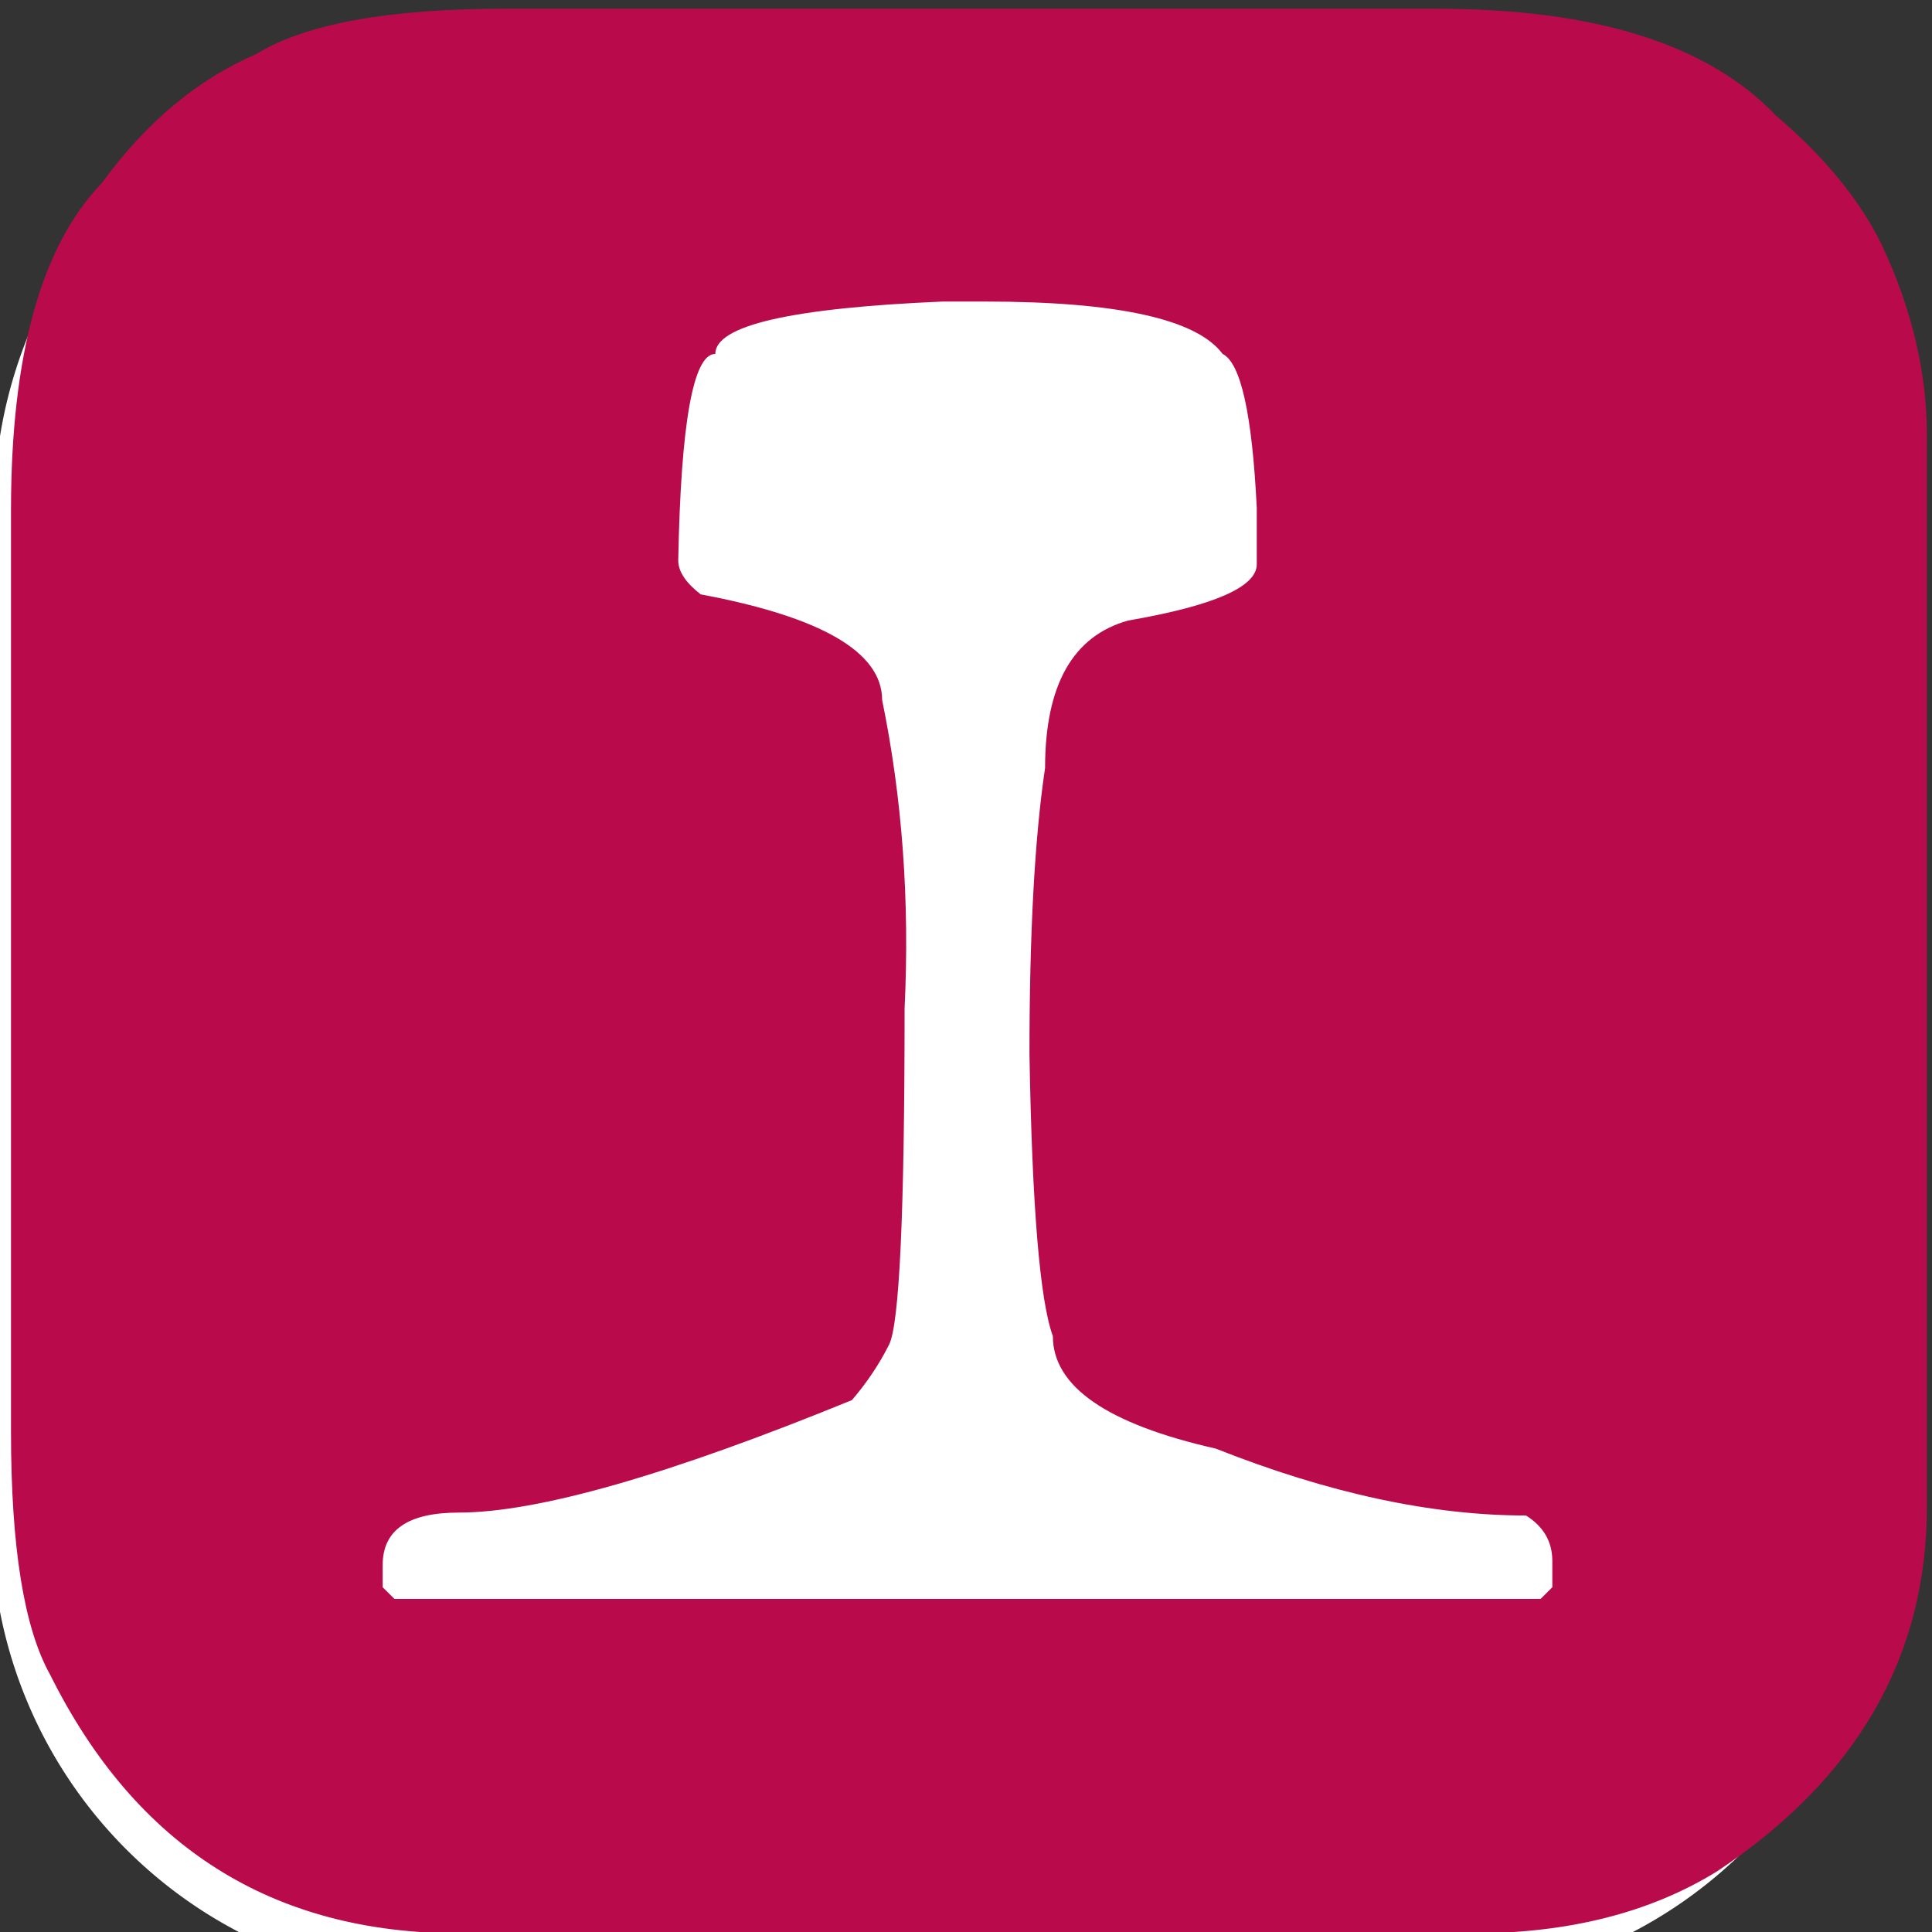 <?xml version="1.0" encoding="UTF-8" standalone="no"?>
<!-- Created with Inkscape (http://www.inkscape.org/) -->

<svg
   width="50mm"
   height="50mm"
   viewBox="0 0 50 50"
   version="1.1"
   id="svg3101"
   inkscape:version="1.1.2 (b8e25be833, 2022-02-05)"
   sodipodi:docname="infra.svg"
   xmlns:inkscape="http://www.inkscape.org/namespaces/inkscape"
   xmlns:sodipodi="http://sodipodi.sourceforge.net/DTD/sodipodi-0.dtd"
   xmlns="http://www.w3.org/2000/svg"
   xmlns:svg="http://www.w3.org/2000/svg">
  <rect x="0" y="0" width="50" height="50" fill="#333333" stroke="none"/>
  <sodipodi:namedview
     id="namedview3103"
     pagecolor="#ffffff"
     bordercolor="#666666"
     borderopacity="1.0"
     inkscape:pageshadow="2"
     inkscape:pageopacity="0.0"
     inkscape:pagecheckerboard="0"
     inkscape:document-units="mm"
     showgrid="false"
     inkscape:zoom="2.8792368"
     inkscape:cx="64.079481"
     inkscape:cy="84.397365"
     inkscape:window-width="2560"
     inkscape:window-height="1377"
     inkscape:window-x="-8"
     inkscape:window-y="-8"
     inkscape:window-maximized="1"
     inkscape:current-layer="layer1" />
  <defs
     id="defs3098">
    <inkscape:path-effect
       effect="fillet_chamfer"
       id="path-effect1071"
       is_visible="true"
       lpeversion="1"
       satellites_param="F,0,0,1,0,11.906,0,1 @ F,0,0,1,0,11.906,0,1 @ F,0,0,1,0,11.906,0,1 @ F,0,0,1,0,11.906,0,1"
       unit="px"
       method="auto"
       mode="F"
       radius="45"
       chamfer_steps="1"
       flexible="false"
       use_knot_distance="true"
       apply_no_radius="true"
       apply_with_radius="true"
       only_selected="false"
       hide_knots="false" />
  </defs>
  <g
     inkscape:label="Calque 1"
     inkscape:groupmode="layer"
     id="layer1">
    <path
       style="fill:#ffffff;fill-opacity:1;stroke:none;stroke-width:0.3;stroke-linecap:round"
       id="rect845"
       width="48.96"
       height="48.813"
       x="-0.15"
       y="1.269"
       inkscape:path-effect="#path-effect1071"
       d="m 11.756,1.269 h 25.147 a 11.906,11.906 45 0 1 11.906,11.906 v 25 a 11.906,11.906 135 0 1 -11.906,11.906 H 11.756 A 11.906,11.906 45 0 1 -0.15,38.176 V 13.175 A 11.906,11.906 135 0 1 11.756,1.269 Z"
       sodipodi:type="rect" />
    <g
       aria-label="9"
       transform="matrix(0.988,0,0,0.982,-0.15,0.546)"
       id="text15362-9-3-2-4"
       style="font-size:52.332px;line-height:1.25;font-family:ParisineTTIDFM6;-inkscape-font-specification:'sans-serif, Normal';letter-spacing:0px;word-spacing:0px;fill:#b90b4b;stroke-width:0.327;fill-opacity:1">
      <path
         d="m 13.37,-0.326 h 24.403 q 6.235,0 8.892,2.811 1.916,1.635 2.785,3.424 1.175,2.53 1.175,5.008 v 28.236 q 0,5.928 -5.494,9.608 -2.632,1.635 -6.414,1.635 H 12.194 q -7.359,0 -10.732,-6.823 Q 0.44,41.734 0.44,37.185 V 12.885 q 0,-6.133 2.376,-8.611 1.738,-2.402 4.037,-3.399 1.942,-1.201 6.516,-1.201 z M 24.843,7.391 q -5.954,0.256 -5.954,1.38 -0.869,0 -0.971,5.443 0,0.434 0.588,0.894 4.753,0.894 4.753,2.785 0.792,3.884 0.588,8.126 0,8.075 -0.409,8.867 -0.383,0.767 -0.971,1.457 -7.206,2.964 -10.298,2.964 -1.993,0 -1.993,1.38 v 0.588 l 0.307,0.307 h 30.024 l 0.307,-0.307 v -0.69 q 0,-0.767 -0.69,-1.201 -3.705,0 -8.126,-1.763 -4.267,-0.971 -4.267,-2.964 -0.511,-1.405 -0.613,-7.436 0,-4.778 0.409,-7.538 0,-3.271 2.172,-3.884 3.373,-0.588 3.373,-1.482 V 12.834 Q 32.892,9.129 32.177,8.771 31.154,7.391 25.942,7.391 Z"
         style="fill:#b90b4b;fill-opacity:1"
         id="path51869" />
    </g>
  </g>
</svg>
